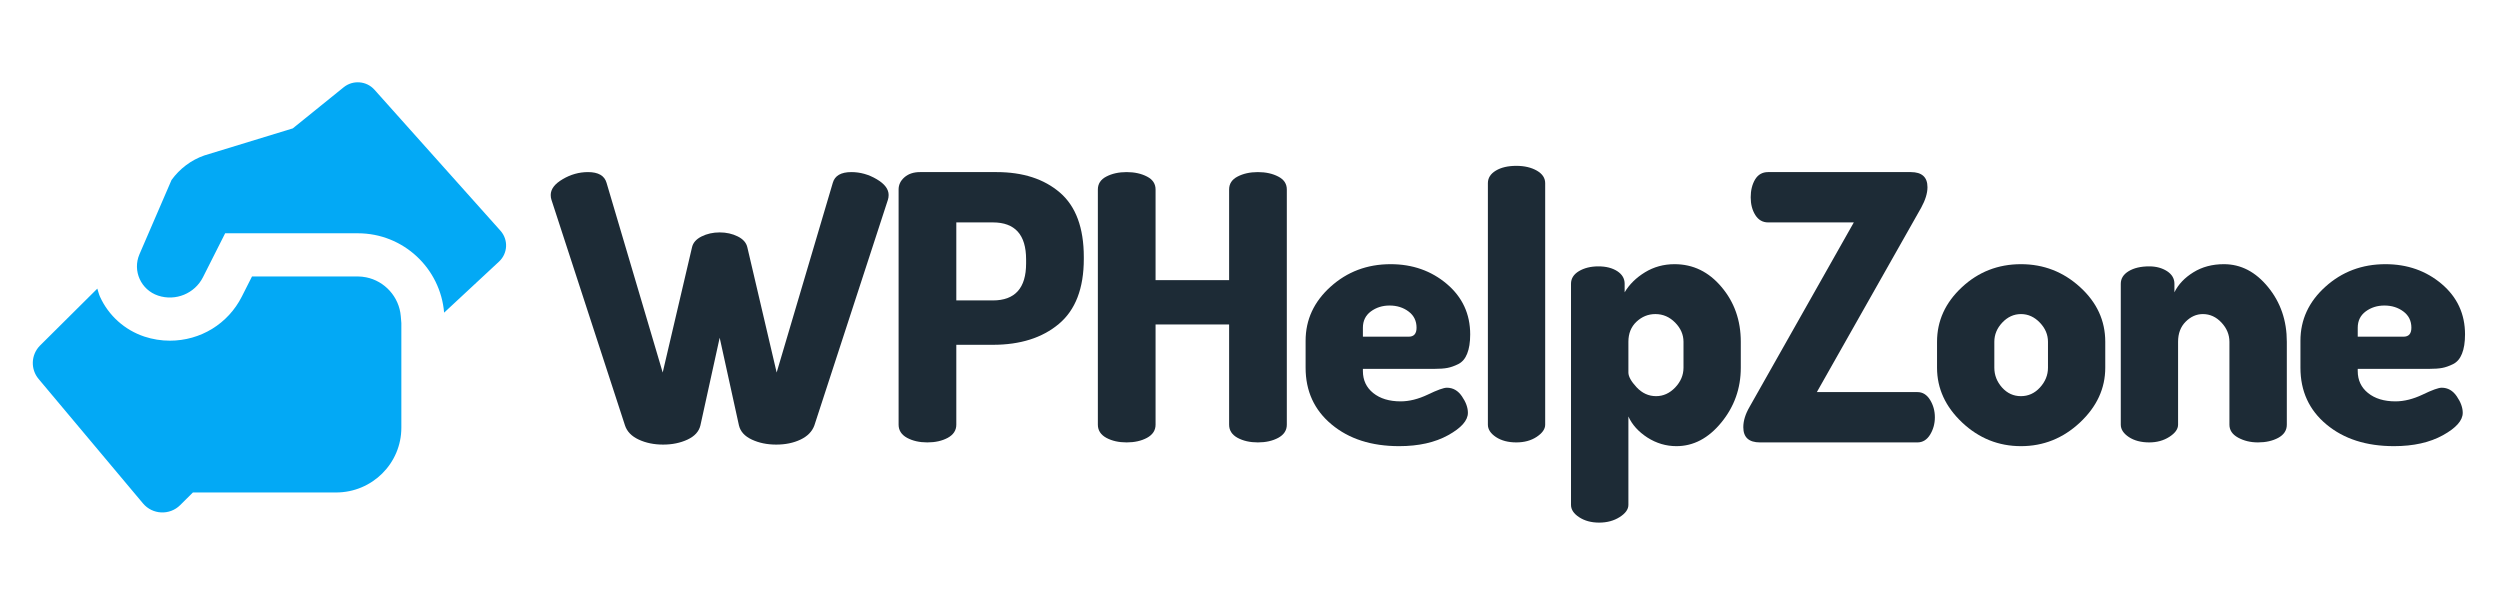 <?xml version="1.0" encoding="UTF-8"?>
<svg xmlns="http://www.w3.org/2000/svg" xmlns:xlink="http://www.w3.org/1999/xlink" width="375pt" height="90pt" viewBox="0 0 375 90" version="1.2">
<defs>
<g>
<symbol overflow="visible" id="glyph0-0">
<path style="stroke:none;" d="M 1.672 -3.5 C 1.672 -4.164 1.852 -4.754 2.219 -5.266 L 7.547 -13.094 L 2.219 -20.906 C 1.852 -21.426 1.672 -22.02 1.672 -22.688 C 1.672 -23.539 2.02 -24.254 2.719 -24.828 C 3.414 -25.398 4.211 -25.688 5.109 -25.688 C 6.141 -25.688 6.953 -25.258 7.547 -24.406 L 11.312 -18.031 L 15.094 -24.406 C 15.676 -25.258 16.488 -25.688 17.531 -25.688 C 18.414 -25.688 19.207 -25.398 19.906 -24.828 C 20.613 -24.254 20.969 -23.539 20.969 -22.688 C 20.969 -22.02 20.781 -21.426 20.406 -20.906 L 15.094 -13.094 L 20.406 -5.266 C 20.781 -4.754 20.969 -4.164 20.969 -3.5 C 20.969 -2.645 20.613 -1.93 19.906 -1.359 C 19.207 -0.785 18.414 -0.5 17.531 -0.5 C 16.488 -0.5 15.676 -0.926 15.094 -1.781 L 11.312 -8.156 L 7.547 -1.781 C 6.953 -0.926 6.141 -0.5 5.109 -0.5 C 4.211 -0.5 3.414 -0.785 2.719 -1.359 C 2.02 -1.93 1.672 -2.645 1.672 -3.5 Z M 1.672 -3.5 "/>
</symbol>
<symbol overflow="visible" id="glyph0-1">
<path style="stroke:none;" d="M 0.172 -37.109 C 0.172 -37.992 0.77 -38.785 1.969 -39.484 C 3.164 -40.191 4.43 -40.547 5.766 -40.547 C 7.316 -40.547 8.242 -40.008 8.547 -38.938 L 16.969 -10.484 L 21.359 -29.234 C 21.504 -29.93 21.984 -30.484 22.797 -30.891 C 23.609 -31.297 24.516 -31.5 25.516 -31.5 C 26.516 -31.5 27.422 -31.297 28.234 -30.891 C 29.047 -30.484 29.523 -29.93 29.672 -29.234 L 34.062 -10.484 L 42.484 -38.938 C 42.785 -40.008 43.711 -40.547 45.266 -40.547 C 46.598 -40.547 47.863 -40.191 49.062 -39.484 C 50.258 -38.785 50.859 -37.992 50.859 -37.109 C 50.859 -36.848 50.82 -36.609 50.75 -36.391 L 39.719 -2.547 C 39.383 -1.629 38.691 -0.922 37.641 -0.422 C 36.586 0.078 35.375 0.328 34 0.328 C 32.633 0.328 31.414 0.078 30.344 -0.422 C 29.27 -0.922 28.625 -1.629 28.406 -2.547 L 25.516 -15.703 L 22.625 -2.547 C 22.406 -1.629 21.758 -0.922 20.688 -0.422 C 19.613 0.078 18.395 0.328 17.031 0.328 C 15.664 0.328 14.445 0.078 13.375 -0.422 C 12.301 -0.922 11.613 -1.629 11.312 -2.547 L 0.281 -36.391 C 0.207 -36.609 0.172 -36.848 0.172 -37.109 Z M 0.172 -37.109 "/>
</symbol>
<symbol overflow="visible" id="glyph0-2">
<path style="stroke:none;" d="M 3 -2.656 L 3 -37.938 C 3 -38.645 3.289 -39.254 3.875 -39.766 C 4.469 -40.285 5.25 -40.547 6.219 -40.547 L 17.688 -40.547 C 21.645 -40.547 24.816 -39.52 27.203 -37.469 C 29.586 -35.414 30.781 -32.191 30.781 -27.797 L 30.781 -27.516 C 30.781 -23.109 29.531 -19.859 27.031 -17.766 C 24.539 -15.68 21.242 -14.641 17.141 -14.641 L 11.656 -14.641 L 11.656 -2.656 C 11.656 -1.812 11.227 -1.156 10.375 -0.688 C 9.52 -0.227 8.5 0 7.312 0 C 6.133 0 5.117 -0.227 4.266 -0.688 C 3.422 -1.156 3 -1.812 3 -2.656 Z M 11.656 -21.297 L 17.141 -21.297 C 20.461 -21.297 22.125 -23.145 22.125 -26.844 L 22.125 -27.453 C 22.125 -31.148 20.461 -33 17.141 -33 L 11.656 -33 Z M 11.656 -21.297 "/>
</symbol>
<symbol overflow="visible" id="glyph0-3">
<path style="stroke:none;" d="M 3 -2.656 L 3 -37.938 C 3 -38.789 3.422 -39.438 4.266 -39.875 C 5.117 -40.32 6.133 -40.547 7.312 -40.547 C 8.5 -40.547 9.52 -40.32 10.375 -39.875 C 11.227 -39.438 11.656 -38.789 11.656 -37.938 L 11.656 -24.344 L 22.688 -24.344 L 22.688 -37.938 C 22.688 -38.789 23.109 -39.438 23.953 -39.875 C 24.805 -40.32 25.82 -40.547 27 -40.547 C 28.188 -40.547 29.207 -40.32 30.062 -39.875 C 30.914 -39.438 31.344 -38.789 31.344 -37.938 L 31.344 -2.656 C 31.344 -1.812 30.914 -1.156 30.062 -0.688 C 29.207 -0.227 28.188 0 27 0 C 25.82 0 24.805 -0.227 23.953 -0.688 C 23.109 -1.156 22.688 -1.812 22.688 -2.656 L 22.688 -17.688 L 11.656 -17.688 L 11.656 -2.656 C 11.656 -1.812 11.227 -1.156 10.375 -0.688 C 9.52 -0.227 8.5 0 7.312 0 C 6.133 0 5.117 -0.227 4.266 -0.688 C 3.422 -1.156 3 -1.812 3 -2.656 Z M 3 -2.656 "/>
</symbol>
<symbol overflow="visible" id="glyph0-4">
<path style="stroke:none;" d="M 1.5 -11.203 L 1.5 -15.25 C 1.5 -18.395 2.742 -21.094 5.234 -23.344 C 7.734 -25.602 10.738 -26.734 14.25 -26.734 C 17.539 -26.734 20.352 -25.742 22.688 -23.766 C 25.02 -21.785 26.188 -19.266 26.188 -16.203 C 26.188 -15.016 26.035 -14.051 25.734 -13.312 C 25.441 -12.57 25 -12.051 24.406 -11.75 C 23.812 -11.457 23.266 -11.266 22.766 -11.172 C 22.266 -11.078 21.609 -11.031 20.797 -11.031 L 10.094 -11.031 L 10.094 -10.703 C 10.094 -9.336 10.609 -8.238 11.641 -7.406 C 12.68 -6.57 14.051 -6.156 15.75 -6.156 C 17.039 -6.156 18.398 -6.492 19.828 -7.172 C 21.254 -7.859 22.207 -8.203 22.688 -8.203 C 23.613 -8.203 24.367 -7.77 24.953 -6.906 C 25.547 -6.039 25.844 -5.219 25.844 -4.438 C 25.844 -3.289 24.852 -2.172 22.875 -1.078 C 20.895 0.016 18.445 0.562 15.531 0.562 C 11.383 0.562 8.008 -0.52 5.406 -2.688 C 2.801 -4.852 1.5 -7.691 1.5 -11.203 Z M 10.094 -15.859 L 16.969 -15.859 C 17.75 -15.859 18.141 -16.305 18.141 -17.203 C 18.141 -18.234 17.738 -19.047 16.938 -19.641 C 16.145 -20.234 15.195 -20.531 14.094 -20.531 C 13.02 -20.531 12.082 -20.234 11.281 -19.641 C 10.488 -19.047 10.094 -18.234 10.094 -17.203 Z M 10.094 -15.859 "/>
</symbol>
<symbol overflow="visible" id="glyph0-5">
<path style="stroke:none;" d="M 3 -2.656 L 3 -38.891 C 3 -39.66 3.395 -40.285 4.188 -40.766 C 4.977 -41.242 6.004 -41.484 7.266 -41.484 C 8.484 -41.484 9.508 -41.242 10.344 -40.766 C 11.176 -40.285 11.594 -39.66 11.594 -38.891 L 11.594 -2.656 C 11.594 -2 11.164 -1.391 10.312 -0.828 C 9.469 -0.273 8.453 0 7.266 0 C 6.047 0 5.031 -0.266 4.219 -0.797 C 3.406 -1.336 3 -1.957 3 -2.656 Z M 3 -2.656 "/>
</symbol>
<symbol overflow="visible" id="glyph0-6">
<path style="stroke:none;" d="M 2.547 9.375 L 2.547 -23.797 C 2.547 -24.578 2.941 -25.207 3.734 -25.688 C 4.535 -26.164 5.508 -26.406 6.656 -26.406 C 7.801 -26.406 8.742 -26.164 9.484 -25.688 C 10.223 -25.207 10.594 -24.578 10.594 -23.797 L 10.594 -22.516 C 11.301 -23.703 12.316 -24.703 13.641 -25.516 C 14.973 -26.328 16.453 -26.734 18.078 -26.734 C 20.859 -26.734 23.207 -25.594 25.125 -23.312 C 27.051 -21.039 28.016 -18.301 28.016 -15.094 L 28.016 -11.203 C 28.016 -8.098 27.039 -5.359 25.094 -2.984 C 23.156 -0.617 20.91 0.562 18.359 0.562 C 16.805 0.562 15.352 0.129 14 -0.734 C 12.656 -1.609 11.707 -2.66 11.156 -3.891 L 11.156 9.375 C 11.156 10.039 10.719 10.648 9.844 11.203 C 8.977 11.754 7.953 12.031 6.766 12.031 C 5.586 12.031 4.586 11.758 3.766 11.219 C 2.953 10.688 2.547 10.07 2.547 9.375 Z M 11.156 -10.484 C 11.156 -9.891 11.566 -9.148 12.391 -8.266 C 13.223 -7.379 14.195 -6.938 15.312 -6.938 C 16.383 -6.938 17.336 -7.367 18.172 -8.234 C 19.004 -9.109 19.422 -10.098 19.422 -11.203 L 19.422 -15.094 C 19.422 -16.164 19.004 -17.125 18.172 -17.969 C 17.336 -18.82 16.348 -19.25 15.203 -19.25 C 14.129 -19.25 13.188 -18.867 12.375 -18.109 C 11.562 -17.348 11.156 -16.344 11.156 -15.094 Z M 11.156 -10.484 "/>
</symbol>
<symbol overflow="visible" id="glyph0-7">
<path style="stroke:none;" d="M 0.5 -2.281 C 0.5 -3.238 0.812 -4.254 1.438 -5.328 L 17.078 -33 L 4.219 -33 C 3.406 -33 2.766 -33.367 2.297 -34.109 C 1.836 -34.848 1.609 -35.734 1.609 -36.766 C 1.609 -37.805 1.828 -38.695 2.266 -39.438 C 2.711 -40.176 3.363 -40.547 4.219 -40.547 L 25.625 -40.547 C 27.289 -40.547 28.125 -39.789 28.125 -38.281 C 28.125 -37.383 27.812 -36.363 27.188 -35.219 L 11.531 -7.547 L 26.625 -7.547 C 27.406 -7.547 28.035 -7.156 28.516 -6.375 C 28.992 -5.602 29.234 -4.734 29.234 -3.766 C 29.234 -2.805 28.992 -1.938 28.516 -1.156 C 28.035 -0.383 27.406 0 26.625 0 L 3 0 C 1.332 0 0.5 -0.758 0.5 -2.281 Z M 0.5 -2.281 "/>
</symbol>
<symbol overflow="visible" id="glyph0-8">
<path style="stroke:none;" d="M 1.5 -11.203 L 1.5 -15.094 C 1.5 -18.227 2.738 -20.953 5.219 -23.266 C 7.695 -25.578 10.656 -26.734 14.094 -26.734 C 17.488 -26.734 20.441 -25.586 22.953 -23.297 C 25.473 -21.004 26.734 -18.27 26.734 -15.094 L 26.734 -11.203 C 26.734 -8.098 25.469 -5.359 22.938 -2.984 C 20.406 -0.617 17.457 0.562 14.094 0.562 C 10.727 0.562 7.785 -0.617 5.266 -2.984 C 2.754 -5.359 1.5 -8.098 1.5 -11.203 Z M 10.094 -11.203 C 10.094 -10.098 10.477 -9.109 11.25 -8.234 C 12.031 -7.367 12.973 -6.938 14.078 -6.938 C 15.191 -6.938 16.145 -7.367 16.938 -8.234 C 17.738 -9.109 18.141 -10.098 18.141 -11.203 L 18.141 -15.094 C 18.141 -16.164 17.734 -17.125 16.922 -17.969 C 16.109 -18.82 15.164 -19.25 14.094 -19.25 C 13.02 -19.25 12.082 -18.82 11.281 -17.969 C 10.488 -17.125 10.094 -16.164 10.094 -15.094 Z M 10.094 -11.203 "/>
</symbol>
<symbol overflow="visible" id="glyph0-9">
<path style="stroke:none;" d="M 2.5 -2.656 L 2.5 -23.797 C 2.5 -24.578 2.895 -25.207 3.688 -25.688 C 4.477 -26.164 5.504 -26.406 6.766 -26.406 C 7.805 -26.406 8.695 -26.164 9.438 -25.688 C 10.176 -25.207 10.547 -24.578 10.547 -23.797 L 10.547 -22.516 C 11.129 -23.703 12.078 -24.703 13.391 -25.516 C 14.703 -26.328 16.227 -26.734 17.969 -26.734 C 20.52 -26.734 22.727 -25.586 24.594 -23.297 C 26.469 -21.004 27.406 -18.27 27.406 -15.094 L 27.406 -2.656 C 27.406 -1.812 26.977 -1.156 26.125 -0.688 C 25.27 -0.227 24.254 0 23.078 0 C 21.961 0 20.969 -0.238 20.094 -0.719 C 19.227 -1.195 18.797 -1.844 18.797 -2.656 L 18.797 -15.094 C 18.797 -16.164 18.398 -17.125 17.609 -17.969 C 16.816 -18.82 15.883 -19.25 14.812 -19.25 C 13.852 -19.25 12.992 -18.867 12.234 -18.109 C 11.473 -17.348 11.094 -16.344 11.094 -15.094 L 11.094 -2.656 C 11.094 -2 10.656 -1.391 9.781 -0.828 C 8.914 -0.273 7.91 0 6.766 0 C 5.547 0 4.531 -0.266 3.719 -0.797 C 2.906 -1.336 2.5 -1.957 2.5 -2.656 Z M 2.5 -2.656 "/>
</symbol>
</g>
<clipPath id="clip1">
  <path d="M 4.23 12.309 L 76 12.309 L 76 77 L 4.23 77 Z M 4.23 12.309 "/>
</clipPath>
</defs>
<g id="surface1">
<g clip-path="url(#clip1)" clip-rule="nonzero">
<path style=" stroke:none;fill-rule:nonzero;fill:rgb(1.18%,66.269%,96.078%);fill-opacity:1;" d="M 53.938 12.355 C 53.109 12.289 52.258 12.523 51.562 13.082 L 43.918 19.258 L 30.652 23.316 C 28.648 24.012 26.953 25.316 25.73 26.996 L 20.918 38.141 C 19.848 40.625 21.141 43.488 23.723 44.344 C 26.34 45.211 29.207 44.035 30.445 41.586 L 33.773 34.992 L 53.68 34.992 C 60.508 34.992 66.066 40.25 66.617 46.898 L 74.855 39.238 C 76.18 38.004 76.273 35.957 75.07 34.609 L 56.168 13.457 C 55.574 12.793 54.77 12.422 53.938 12.355 Z M 37.801 41.469 L 36.273 44.488 C 34.211 48.566 30.078 51.102 25.48 51.102 C 24.184 51.102 22.895 50.895 21.656 50.488 C 18.703 49.508 16.277 47.328 15 44.508 C 14.824 44.117 14.73 43.699 14.598 43.293 L 5.961 51.875 C 4.641 53.25 4.566 55.387 5.793 56.848 L 21.453 75.516 C 22.875 77.211 25.457 77.328 27.023 75.77 L 28.934 73.871 L 50.414 73.871 C 55.82 73.871 60.203 69.52 60.203 64.148 L 60.203 48.457 L 60.117 47.43 C 59.879 44.516 57.691 42.148 54.922 41.598 C 54.52 41.52 54.102 41.469 53.68 41.469 Z M 37.801 41.469 "/>
</g>
<g style="fill:rgb(11.369%,16.859%,21.179%);fill-opacity:1;">
  <use xlink:href="#glyph0-1" x="82.436" y="66.361"/>
</g>
<g style="fill:rgb(11.369%,16.859%,21.179%);fill-opacity:1;">
  <use xlink:href="#glyph0-2" x="131.79" y="66.361"/>
</g>
<g style="fill:rgb(11.369%,16.859%,21.179%);fill-opacity:1;">
  <use xlink:href="#glyph0-3" x="161.679" y="66.361"/>
</g>
<g style="fill:rgb(11.369%,16.859%,21.179%);fill-opacity:1;">
  <use xlink:href="#glyph0-4" x="194.341" y="66.361"/>
</g>
<g style="fill:rgb(11.369%,16.859%,21.179%);fill-opacity:1;">
  <use xlink:href="#glyph0-5" x="220.183" y="66.361"/>
</g>
<g style="fill:rgb(11.369%,16.859%,21.179%);fill-opacity:1;">
  <use xlink:href="#glyph0-6" x="233.103" y="66.361"/>
</g>
<g style="fill:rgb(11.369%,16.859%,21.179%);fill-opacity:1;">
  <use xlink:href="#glyph0-7" x="260.996" y="66.361"/>
</g>
<g style="fill:rgb(11.369%,16.859%,21.179%);fill-opacity:1;">
  <use xlink:href="#glyph0-8" x="289.055" y="66.361"/>
</g>
<g style="fill:rgb(11.369%,16.859%,21.179%);fill-opacity:1;">
  <use xlink:href="#glyph0-9" x="315.617" y="66.361"/>
</g>
<g style="fill:rgb(11.369%,16.859%,21.179%);fill-opacity:1;">
  <use xlink:href="#glyph0-4" x="343.566" y="66.361"/>
</g>
</g>
</svg>
